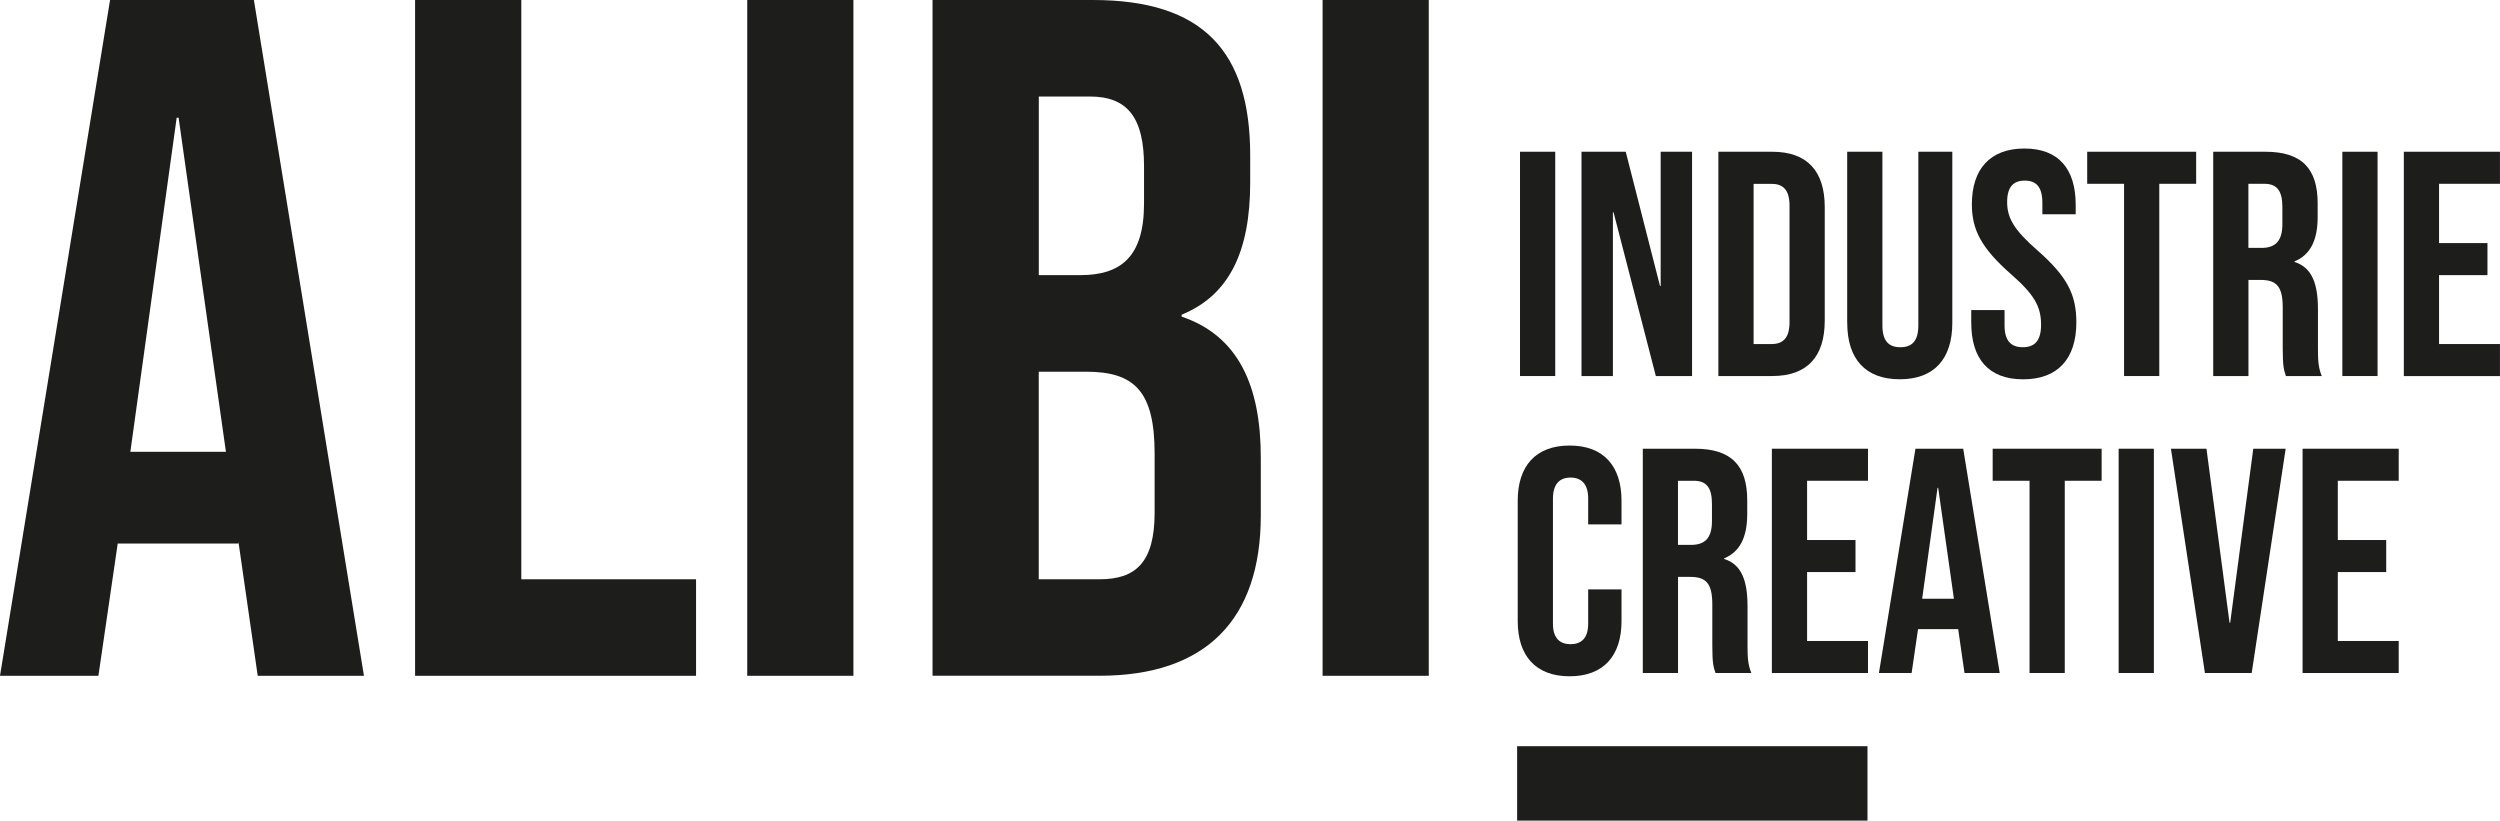 <?xml version="1.0" encoding="UTF-8"?>
<svg id="Livello_2" data-name="Livello 2" xmlns="http://www.w3.org/2000/svg" viewBox="0 0 502.48 164.94">
  <defs>
    <style>
      .cls-1 {
        fill: #1d1d1b;
      }
    </style>
  </defs>
  <g id="Livello_1-2" data-name="Livello 1">
    <g>
      <g>
        <path class="cls-1" d="M22.12,0h28.91l22.12,135.83h-21.35l-3.88-26.97v.39h-24.26l-3.88,26.58H0L22.12,0ZM45.41,90.81l-9.51-67.14h-.39l-9.31,67.14h19.21Z"/>
        <path class="cls-1" d="M83.44,0h21.34v116.43h35.12v19.4h-56.47V0Z"/>
        <path class="cls-1" d="M150.19,0h21.34v135.83h-21.34V0Z"/>
        <path class="cls-1" d="M187.44,0h32.21c22.12,0,31.63,10.28,31.63,31.24v5.43c0,13.97-4.27,22.7-13.78,26.58v.39c11.45,3.88,15.91,13.97,15.91,28.33v11.64c0,20.96-11.06,32.21-32.41,32.21h-33.57V0ZM217.13,55.3c7.96,0,12.81-3.49,12.81-14.36v-7.57c0-9.7-3.3-13.97-10.87-13.97h-10.28v35.9h8.34ZM221.01,116.43c7.18,0,11.06-3.3,11.06-13.39v-11.84c0-12.61-4.08-16.49-13.78-16.49h-9.51v41.72h12.23Z"/>
        <path class="cls-1" d="M265.83,0h21.34v135.83h-21.34V0Z"/>
      </g>
      <g>
        <path class="cls-1" d="M305.51,30.5h7.08v45.08h-7.08V30.5Z"/>
        <path class="cls-1" d="M317.87,30.5h8.89l6.89,26.99h.13v-26.99h6.31v45.08h-7.28l-8.5-32.91h-.13v32.91h-6.31V30.5Z"/>
        <path class="cls-1" d="M345.38,30.5h10.82c7.08,0,10.56,3.93,10.56,11.14v22.8c0,7.21-3.48,11.14-10.56,11.14h-10.82V30.5ZM356.07,69.15c2.25,0,3.61-1.16,3.61-4.38v-23.44c0-3.22-1.35-4.38-3.61-4.38h-3.61v32.2h3.61Z"/>
        <path class="cls-1" d="M371.27,64.9V30.5h7.08v34.91c0,3.22,1.35,4.38,3.61,4.38s3.61-1.16,3.61-4.38V30.5h6.83v34.39c0,7.21-3.61,11.34-10.56,11.34s-10.56-4.12-10.56-11.34Z"/>
        <path class="cls-1" d="M396.2,64.9v-2.58h6.7v3.09c0,3.22,1.42,4.38,3.67,4.38s3.67-1.16,3.67-4.51c0-3.74-1.42-6.12-6.05-10.18-5.93-5.22-7.86-8.89-7.86-14.04,0-7.08,3.67-11.21,10.56-11.21s10.31,4.12,10.31,11.34v1.87h-6.7v-2.32c0-3.22-1.29-4.44-3.54-4.44s-3.54,1.22-3.54,4.32c0,3.28,1.48,5.67,6.12,9.73,5.93,5.22,7.79,8.82,7.79,14.43,0,7.34-3.74,11.46-10.69,11.46s-10.43-4.12-10.43-11.34Z"/>
        <path class="cls-1" d="M426.92,36.94h-7.41v-6.44h21.9v6.44h-7.41v38.64h-7.08v-38.64Z"/>
        <path class="cls-1" d="M444.83,30.5h10.5c7.34,0,10.5,3.41,10.5,10.37v2.77c0,4.64-1.48,7.6-4.64,8.89v.13c3.54,1.1,4.7,4.44,4.7,9.53v7.92c0,2.19.06,3.8.77,5.47h-7.21c-.39-1.16-.64-1.87-.64-5.54v-8.24c0-4.19-1.22-5.54-4.44-5.54h-2.45v19.32h-7.08V30.5ZM454.49,49.83c2.64,0,4.25-1.16,4.25-4.77v-3.48c0-3.22-1.09-4.64-3.61-4.64h-3.22v12.88h2.58Z"/>
        <path class="cls-1" d="M470.79,30.5h7.08v45.08h-7.08V30.5Z"/>
        <path class="cls-1" d="M483.15,30.5h19.32v6.44h-12.24v11.92h9.73v6.44h-9.73v13.85h12.24v6.44h-19.32V30.5Z"/>
        <path class="cls-1" d="M305.05,124.85v-24.22c0-6.96,3.61-11.08,10.43-11.08s10.43,4.12,10.43,11.08v4.77h-6.7v-5.22c0-2.96-1.42-4.19-3.54-4.19s-3.54,1.22-3.54,4.19v25.18c0,2.96,1.42,4.12,3.54,4.12s3.54-1.16,3.54-4.12v-6.89h6.7v6.38c0,6.96-3.61,11.08-10.43,11.08s-10.43-4.12-10.43-11.08Z"/>
        <path class="cls-1" d="M330.18,90.19h10.5c7.34,0,10.5,3.41,10.5,10.37v2.77c0,4.64-1.48,7.6-4.64,8.89v.13c3.54,1.09,4.7,4.44,4.7,9.53v7.92c0,2.19.06,3.8.77,5.47h-7.21c-.39-1.16-.64-1.87-.64-5.54v-8.24c0-4.19-1.22-5.54-4.44-5.54h-2.45v19.32h-7.08v-45.08ZM339.84,109.52c2.64,0,4.25-1.16,4.25-4.77v-3.48c0-3.22-1.09-4.64-3.61-4.64h-3.22v12.88h2.58Z"/>
        <path class="cls-1" d="M356.13,90.19h19.32v6.44h-12.24v11.91h9.73v6.44h-9.73v13.85h12.24v6.44h-19.32v-45.08Z"/>
        <path class="cls-1" d="M384.99,90.19h9.6l7.34,45.08h-7.08l-1.29-8.95v.13h-8.05l-1.29,8.82h-6.57l7.34-45.08ZM392.72,120.34l-3.16-22.29h-.13l-3.09,22.29h6.38Z"/>
        <path class="cls-1" d="M407.92,96.63h-7.41v-6.44h21.9v6.44h-7.41v38.64h-7.08v-38.64Z"/>
        <path class="cls-1" d="M425.83,90.19h7.08v45.08h-7.08v-45.08Z"/>
        <path class="cls-1" d="M436.33,90.19h7.15l4.64,34.97h.13l4.64-34.97h6.51l-6.83,45.08h-9.4l-6.83-45.08Z"/>
        <path class="cls-1" d="M462.8,90.19h19.32v6.44h-12.24v11.91h9.73v6.44h-9.73v13.85h12.24v6.44h-19.32v-45.08Z"/>
      </g>
      <rect class="cls-1" x="304.93" y="149.98" width="70.42" height="14.96"/>
    </g>
  </g>
</svg>